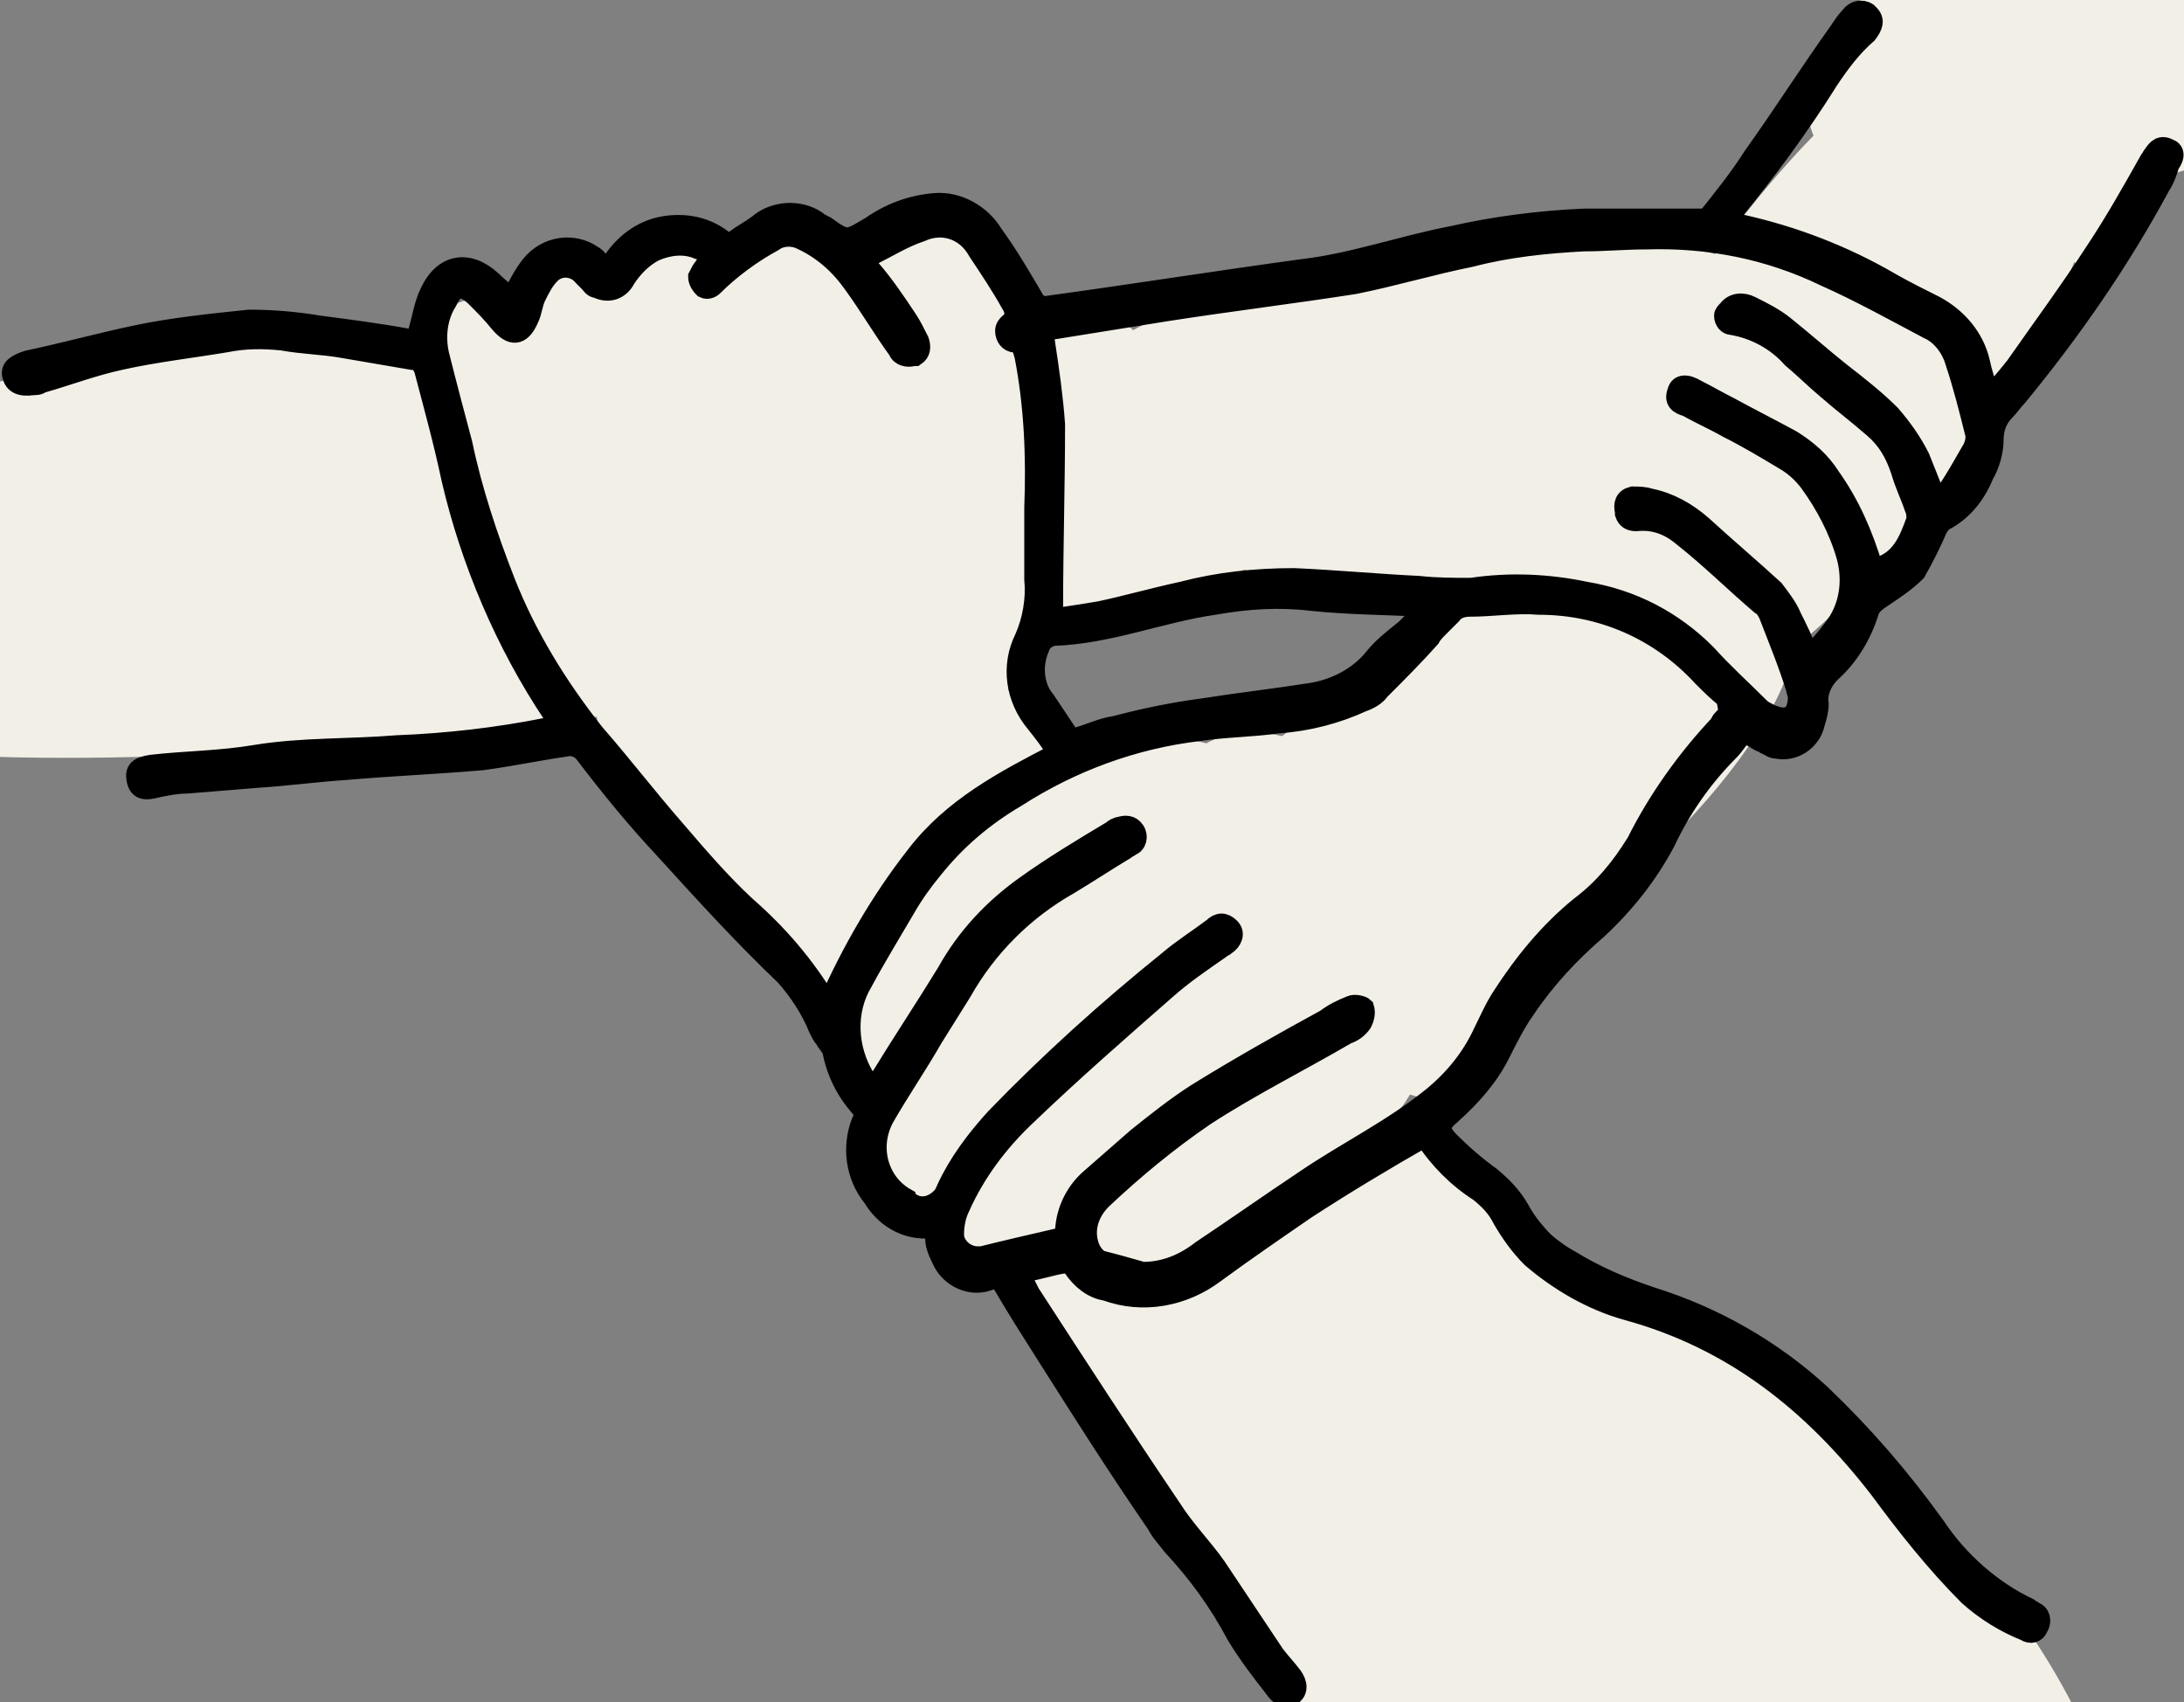 <?xml version="1.0" encoding="UTF-8"?> <!-- Generator: Adobe Illustrator 24.3.0, SVG Export Plug-In . SVG Version: 6.00 Build 0) --> <svg xmlns="http://www.w3.org/2000/svg" xmlns:xlink="http://www.w3.org/1999/xlink" version="1.1" id="Capa_1" x="0px" y="0px" viewBox="0 0 112.4 87.6" style="enable-background:new 0 0 112.4 87.6;" xml:space="preserve"><rect x="0" y="0" width="112.4" height="87.6" fill="#808080" stroke="none"/> <style type="text/css"> .st0{fill:#F2EFE7;} .st1{stroke:#000000;stroke-miterlimit:10;} </style> <circle class="st0" cx="76.8" cy="34.8" r="4.3"></circle> <ellipse class="st0" cx="64.5" cy="39.3" rx="3.2" ry="1.6"></ellipse> <ellipse class="st0" cx="73.6" cy="51.3" rx="4" ry="5.2"></ellipse> <ellipse class="st0" cx="73.6" cy="22.1" rx="19.4" ry="8.3"></ellipse> <ellipse class="st0" cx="107.9" cy="0.5" rx="12.2" ry="8.9"></ellipse> <ellipse class="st0" cx="56.1" cy="18.4" rx="2.8" ry="2.3"></ellipse> <ellipse class="st0" cx="82.4" cy="14.8" rx="8.1" ry="2.5"></ellipse> <ellipse class="st0" cx="95.9" cy="5.3" rx="2.9" ry="3.6"></ellipse> <ellipse class="st0" cx="107.6" cy="8.9" rx="2.4" ry="4.9"></ellipse> <ellipse transform="matrix(0.846 -0.533 0.533 0.846 -18.688 34.83)" class="st0" cx="50.9" cy="49.7" rx="8.8" ry="42"></ellipse> <ellipse transform="matrix(0.846 -0.533 0.533 0.846 -6.013 24.152)" class="st0" cx="38.8" cy="22.5" rx="9.3" ry="11"></ellipse> <ellipse transform="matrix(0.846 -0.533 0.533 0.846 -13.095 27.061)" class="st0" cx="40.3" cy="36.2" rx="9.3" ry="11"></ellipse> <ellipse transform="matrix(0.846 -0.533 0.533 0.846 -9.632 27.451)" class="st0" cx="42.7" cy="30.4" rx="9.3" ry="11"></ellipse> <ellipse transform="matrix(4.089549e-02 -0.999 0.999 4.089549e-02 21.997 67.872)" class="st0" cx="46.4" cy="22.5" rx="10.7" ry="9"></ellipse> <ellipse transform="matrix(0.846 -0.533 0.533 0.846 -9.367 18.887)" class="st0" cx="28" cy="25.6" rx="9.3" ry="11"></ellipse> <ellipse transform="matrix(0.789 -0.614 0.614 0.789 -21.594 44.679)" class="st0" cx="54.3" cy="53.8" rx="11" ry="9.3"></ellipse> <ellipse transform="matrix(0.846 -0.533 0.533 0.846 -16.417 40.077)" class="st0" cx="61.1" cy="48.4" rx="9.3" ry="11"></ellipse> <ellipse transform="matrix(0.846 -0.533 0.533 0.846 -16.656 41.862)" class="st0" cx="64.1" cy="49.7" rx="9.3" ry="11"></ellipse> <ellipse transform="matrix(0.846 -0.533 0.533 0.846 -31.717 51.216)" class="st0" cx="72.7" cy="80.5" rx="9.3" ry="21.9"></ellipse> <ellipse transform="matrix(0.846 -0.533 0.533 0.846 -29.175 54.427)" class="st0" cx="79.6" cy="77.7" rx="9.3" ry="21.9"></ellipse> <ellipse transform="matrix(0.707 -0.707 0.707 0.707 -32.163 89.595)" class="st0" cx="92.1" cy="83.6" rx="9.3" ry="21.9"></ellipse> <path class="st0" d="M91.9,30c-2.1-3.1-9.1-2-17,2.1c0.1,0,0.2,0,0.3,0c0.9,0,1.5,0.4,1.9,0.9c1.3,1.4,0.8,4.3-1.7,4.3 c-0.9,0-1.5-0.4-1.9-0.9c-0.9-0.9-0.9-2.4-0.2-3.4c-1.4,0.8-2.8,1.6-4.2,2.6c-10,6.8-16,15.5-13.4,19.3c2.6,3.8,12.8,1.3,22.8-5.5 C88.5,42.4,94.5,33.8,91.9,30z"></path> <ellipse transform="matrix(0.569 -0.823 0.823 0.569 25.446 85.796)" class="st0" cx="94.5" cy="18.6" rx="21.9" ry="8.3"></ellipse> <ellipse class="st0" cx="28" cy="25.6" rx="40.3" ry="8.3"></ellipse> <ellipse transform="matrix(0.993 -0.12 0.12 0.993 -3.353 3.175)" class="st0" cx="24.6" cy="29.3" rx="42.3" ry="8.3"></ellipse> <g id="Grupo_37680" transform="translate(-99.686 -109.265)"> <path class="st1" d="M211.3,116.9c-0.4-0.2-0.6,0-0.8,0.3c-0.1,0.1-0.1,0.2-0.2,0.3c-0.9,1.6-1.8,3.2-2.8,4.7 c-1.3,2-2.7,3.9-4.1,5.9c-0.4,0.5-0.8,1-1.3,1.5c-0.2-0.6-0.4-1.2-0.5-1.7c-0.3-1.3-1.2-2.3-2.3-2.9c-0.8-0.4-1.6-0.8-2.3-1.2 c-2.4-1.4-5-2.4-7.7-3c-0.2,0-0.4-0.1-0.6-0.2c0-0.1,0.1-0.2,0.1-0.3c1.8-2.2,3.5-4.5,5-6.9c0.6-0.9,1.2-1.7,2-2.4 c0.3-0.4,0.4-0.7,0.1-1c0,0-0.1-0.1-0.1-0.1c-0.3-0.2-0.7-0.1-0.9,0.2c-0.2,0.2-0.4,0.5-0.6,0.8c-1.5,2.1-2.9,4.3-4.4,6.4 c-0.7,1.1-1.5,2.1-2.3,3.1c-0.1,0.1-0.2,0.1-0.3,0.1c-2,0-4.1,0-6.1,0c-2.3,0.1-4.6,0.4-6.8,0.9c-2.6,0.5-5.1,1.4-7.7,1.7 c-4.4,0.6-8.8,1.3-13.2,1.9c-0.2,0-0.4-0.1-0.5-0.2c-0.7-1.2-1.4-2.4-2.2-3.5c-0.6-1-1.8-1.7-3-1.6c-1.2,0.1-2.3,0.5-3.3,1.2 c-1.2,0.7-1.2,0.8-2.3,0c-0.2-0.1-0.4-0.2-0.5-0.3c-0.9-0.6-2.2-0.5-3,0.2c-0.4,0.3-0.8,0.5-1.2,0.8c-0.3,0.2-0.4,0.2-0.6,0 c-0.9-0.7-2-0.9-3.1-0.7c-1.1,0.2-2,0.9-2.6,1.8c-0.2,0.3-0.3,0.4-0.6,0.1c-0.1-0.1-0.2-0.3-0.4-0.4c-1-0.7-2.4-0.5-3.2,0.5 c-0.4,0.5-0.7,1.1-1,1.7c-0.3-0.3-0.7-0.6-1-0.9c-1.2-1.1-2.5-0.9-3.2,0.6c-0.3,0.6-0.4,1.3-0.6,2c-0.1,0.3-0.1,0.4-0.4,0.4 c-1.6-0.3-3.2-0.5-4.7-0.7c-1.2-0.2-2.4-0.3-3.6-0.3c-1.9,0.2-3.9,0.4-5.8,0.8c-1.9,0.4-3.7,0.9-5.6,1.3c-0.6,0.2-0.9,0.4-0.8,0.8 c0.1,0.4,0.4,0.6,1.1,0.5c0.1,0,0.3,0,0.4-0.1c1.4-0.4,2.7-0.9,4.1-1.2c1.8-0.4,3.6-0.6,5.4-0.9c1-0.2,1.9-0.2,2.9-0.1 c1.1,0.2,2.1,0.2,3.2,0.4c1.2,0.2,2.3,0.4,3.5,0.6c0.3,0,0.5,0.2,0.6,0.5c0.5,1.9,1,3.7,1.4,5.6c1,4.3,2.8,8.5,5.2,12.1 c0.3,0.5,0.3,0.5-0.3,0.7c-2.5,0.5-5.1,0.8-7.7,0.9c-2.4,0.2-4.9,0.1-7.3,0.5c-1.8,0.3-3.5,0.3-5.3,0.5c-0.7,0.1-0.9,0.3-0.8,0.8 s0.4,0.6,1.1,0.4c0.5-0.1,1-0.2,1.5-0.2c1.2-0.1,2.5-0.2,3.7-0.3c1.5-0.1,3-0.3,4.5-0.4c2.3-0.2,4.7-0.3,7-0.5 c1.5-0.2,2.9-0.5,4.3-0.7c0.4-0.1,0.8,0.1,1,0.4c1.3,1.7,2.6,3.3,4.1,4.9c2,2.2,4,4.4,6.2,6.5c0.7,0.8,1.3,1.7,1.7,2.7 c0.1,0.2,0.2,0.4,0.3,0.5c0.1,0.2,0.3,0.4,0.4,0.6c0.2,1.1,0.7,2.1,1.4,2.9c0.2,0.2,0.3,0.5,0.1,0.8c-0.5,1.3-0.3,2.8,0.6,3.9 c0.6,1,1.6,1.6,2.7,1.6c0.4,0,0.5,0.1,0.5,0.5c0,0.4,0.2,0.8,0.4,1.2c0.4,0.8,1.4,1.3,2.3,1c0.3-0.1,0.6-0.2,0.8,0.2 c0.7,1.2,1.4,2.3,2.1,3.4c1.9,3,3.8,6,5.8,8.9c0.2,0.4,0.5,0.7,0.8,1.1c1.3,1.4,2.4,2.9,3.3,4.6c0.6,1,1.3,1.9,2,2.8 c0.2,0.3,0.5,0.5,0.9,0.3c0.3-0.2,0.3-0.6,0-1c-0.3-0.4-0.6-0.7-0.9-1.1c-1-1.5-2-3-3-4.5c-0.7-1-1.6-1.9-2.3-3 c-2.5-3.7-4.9-7.4-7.3-11.1c-0.1-0.2-0.2-0.4-0.3-0.6c-0.1-0.2-0.1-0.4,0.2-0.5c0.6-0.1,1.2-0.3,1.8-0.4c0.2,0,0.4,0,0.5,0.2 c0.4,0.6,1,1.1,1.7,1.2c1.9,0.7,4,0.3,5.6-0.9c1.5-1.1,3.1-2.2,4.7-3.3c2-1.3,4-2.5,6.1-3.7c0.7,1.1,1.7,2.1,2.8,2.8 c0.5,0.4,0.9,0.8,1.2,1.4c0.4,0.7,0.9,1.4,1.5,2c1.4,1.2,3.1,2.2,4.9,2.7c5.5,1.5,9.6,4.8,13,9.2c1.4,1.9,2.9,3.8,4.6,5.5 c0.9,0.8,1.9,1.4,2.9,1.8c0,0,0,0,0,0c0.3,0.2,0.6,0.1,0.7-0.2c0,0,0,0,0,0c0.2-0.3,0.1-0.7-0.2-0.8c-0.1-0.1-0.2-0.1-0.3-0.2 c-1.9-0.9-3.6-2.4-4.8-4.2c-1.8-2.5-3.7-4.7-5.9-6.8c-2.5-2.3-5.5-4-8.7-5c-1.5-0.5-2.9-1.1-4.2-1.9c-1.1-0.6-2-1.5-2.6-2.6 c-0.4-0.7-0.9-1.2-1.5-1.7c-0.7-0.5-1.4-1.1-2.1-1.8c-0.6-0.6-0.5-0.9,0.1-1.4c1-0.9,1.9-1.9,2.5-3.1c0.4-0.8,0.8-1.6,1.3-2.3 c1-1.5,2.3-2.9,3.7-4.1c1.4-1.3,2.6-2.8,3.5-4.5c0.8-1.7,1.9-3.3,3.3-4.7c0.3-0.3,0.5-0.7,0.7-0.8c0.3-0.1,0.7,0.3,1,0.4 c0.1,0,0.1,0.1,0.2,0.1c0.2,0.1,0.3,0.2,0.5,0.2c0.9,0.2,1.8-0.4,2-1.3c0.1-0.3,0.2-0.7,0.2-1c-0.1-0.6,0.2-1.2,0.6-1.6 c0.9-0.8,1.6-1.9,2-3.2c0.1-0.3,0.4-0.5,0.7-0.7c0.6-0.4,1.2-0.8,1.7-1.3c0.4-0.7,0.8-1.5,1.1-2.2c0.1-0.2,0.2-0.3,0.3-0.4 c1-0.5,1.7-1.4,2.1-2.4c0.3-0.5,0.5-1.2,0.5-1.8c0-0.6,0.2-1.1,0.6-1.5c0.2-0.2,0.4-0.5,0.6-0.7c2.8-3.4,5.3-7,7.4-10.9 c0.2-0.3,0.3-0.6,0.4-0.9c0,0,0,0,0-0.1C211.7,117.3,211.6,117,211.3,116.9z M153.2,142.6c0.1-0.3,0.3-0.5,0.7-0.6 c2.9-0.1,5.5-1.2,8.3-1.6c1.7-0.3,3.3-0.4,5-0.2c1.9,0.2,3.8,0.2,5.6,0.3l0.1,0.2c-0.4,0.4-0.7,0.8-1.1,1.1c-0.5,0.4-1,0.8-1.4,1.3 c-0.8,1-2,1.6-3.2,1.8c-1.9,0.3-3.7,0.5-5.6,0.8c-1.5,0.2-3,0.5-4.5,0.9c-0.7,0.1-1.3,0.4-2,0.6c-0.1,0-0.3,0-0.4-0.1 c-0.4-0.6-0.8-1.2-1.2-1.8C152.9,144.6,152.8,143.5,153.2,142.6z M138.1,155.9c-1.3-1.2-2.5-2.6-3.7-4c-1.4-1.6-2.7-3.3-4.1-4.9 c-1.9-2.4-3.5-5-4.6-7.8c-0.9-2.3-1.7-4.7-2.2-7.1c-0.4-1.5-0.8-3-1.2-4.6c-0.2-0.9-0.1-1.9,0.4-2.7c0.4-0.8,0.7-0.9,1.4-0.3 c0.5,0.5,0.9,0.9,1.3,1.4c0.6,0.7,1.1,0.7,1.5-0.2c0.2-0.4,0.2-0.8,0.4-1.2c0.2-0.4,0.4-0.8,0.7-1.1c0,0,0.1-0.1,0.1-0.1 c0.5-0.4,1.2-0.3,1.6,0.2c0.1,0.1,0.2,0.2,0.3,0.3c0.1,0.1,0.2,0.3,0.4,0.3c0.6,0.3,1.2,0.1,1.5-0.5c0.4-0.6,0.9-1.1,1.5-1.4 c0.7-0.3,1.5-0.4,2.2-0.1c0.7,0.2,0.7,0.3,0.3,0.9c-0.1,0.1-0.2,0.3-0.3,0.5c0,0.2,0.1,0.4,0.3,0.6c0.2,0.1,0.4,0,0.5-0.1 c0.9-0.9,2-1.7,3.1-2.3c0.4-0.3,1-0.3,1.4-0.1c1.1,0.5,2,1.3,2.7,2.3c0.8,1.1,1.5,2.3,2.3,3.4c0.1,0.3,0.5,0.4,0.8,0.3 c0,0,0.1,0,0.1,0c0.3-0.2,0.3-0.5,0.2-0.8c-0.2-0.4-0.4-0.8-0.6-1.1c-0.6-0.9-1.2-1.8-1.9-2.6c-0.2-0.3-0.3-0.5,0.1-0.7 c0.8-0.4,1.6-0.9,2.5-1.2c1.1-0.5,2.3-0.1,2.9,1c0.6,0.9,1.2,1.8,1.7,2.7c0.2,0.3,0.3,0.7-0.1,1c-0.1,0.1-0.2,0.2-0.2,0.4 c0,0.3,0.2,0.6,0.5,0.6c0.4,0.1,0.4,0.4,0.5,0.7c0.5,2.6,0.6,5.2,0.5,7.8c0,1.2,0,2.5,0,3.7c0.1,1-0.1,2.1-0.5,3 c-0.7,1.4-0.5,3.1,0.6,4.4c0.4,0.5,0.7,0.9,1.1,1.5c-2.7,1.4-5.4,2.8-7.3,5.3c-1.8,2.3-3.3,4.9-4.5,7.6 C141.1,158.9,139.7,157.3,138.1,155.9z M188.4,146.2c-0.1,0.1-0.2,0.2-0.2,0.3c-1.7,1.8-3.2,3.9-4.3,6.1c-0.8,1.3-1.7,2.4-2.9,3.3 c-1.6,1.3-2.9,2.9-4,4.6c-0.4,0.6-0.7,1.3-1,1.9c-0.6,1.3-1.5,2.4-2.6,3.3c-2.1,1.7-4.4,2.8-6.6,4.3c-1.8,1.2-3.5,2.4-5.3,3.6 c-0.9,0.7-1.9,1.1-3,1.1c-0.7-0.2-1.4-0.4-2.2-0.6c-0.3-0.2-0.5-0.5-0.6-0.9c-0.2-0.8,0.1-1.6,0.7-2.2c1.7-1.6,3.4-3,5.3-4.3 c2.3-1.5,4.9-2.8,7.3-4.2c0.3-0.1,0.6-0.3,0.8-0.6c0.1-0.2,0.2-0.5,0.1-0.8c-0.1-0.1-0.5-0.2-0.7-0.1c-0.5,0.2-0.9,0.4-1.3,0.7 c-2.2,1.2-4.5,2.5-6.6,3.8c-1.1,0.7-2.1,1.5-3.1,2.3c-0.8,0.7-1.6,1.4-2.4,2.1c-0.7,0.6-1.2,1.5-1.3,2.5c0,0.3-0.2,0.6-0.5,0.6 c-1.3,0.3-2.6,0.6-3.8,0.9c-0.1,0-0.1,0-0.2,0c-0.6,0-1.2-0.5-1.2-1.1c0-0.5,0.1-1,0.3-1.4c0.8-1.8,2-3.4,3.5-4.8 c2.3-2.2,4.7-4.3,7.1-6.4c0.9-0.8,1.8-1.4,2.8-2.1c0.1-0.1,0.2-0.1,0.3-0.2c0.3-0.2,0.5-0.6,0.2-0.9c-0.3-0.3-0.6-0.3-0.9,0 c-0.8,0.6-1.6,1.1-2.3,1.7c-3.1,2.5-6.1,5.2-8.9,8.1c-1,1.1-1.9,2.3-2.5,3.6c-0.1,0.2-0.1,0.3-0.3,0.5c-0.5,0.5-1.2,0.6-1.7,0.1 c0,0-0.1,0-0.1-0.1c-1.4-0.8-1.9-2.6-1.1-4.1c0.8-1.4,1.7-2.7,2.5-4.1c0.5-0.8,1-1.6,1.5-2.4c1.3-2.3,3.2-4.2,5.5-5.5 c1-0.6,1.9-1.2,2.9-1.8c0.1-0.1,0.2-0.1,0.3-0.2c0,0,0,0,0,0c0.3-0.1,0.4-0.5,0.2-0.8c-0.2-0.3-0.5-0.3-0.8-0.2 c-0.1,0-0.3,0.1-0.4,0.2c-1.5,0.9-3,1.8-4.4,2.8c-1.7,1.2-3.1,2.7-4.1,4.5c-1.1,1.8-2.3,3.6-3.4,5.4c-0.3,0.5-0.5,0.6-0.8,0 c-0.9-1.5-1-3.4-0.1-4.9c0.7-1.3,1.5-2.6,2.2-3.8c0.4-0.7,0.9-1.4,1.4-2c1.2-1.5,2.6-2.7,4.3-3.7c2.8-1.8,6-3,9.4-3.4 c1.3-0.2,2.7-0.2,4.1-0.4c1.5-0.1,3-0.5,4.3-1.1c0.3-0.1,0.7-0.3,0.9-0.6c0.9-0.9,1.8-1.8,2.6-2.7c0.1-0.2,0.3-0.4,0.5-0.6 c0.2-0.2,0.4-0.4,0.6-0.6c0.2-0.3,0.6-0.4,0.9-0.4c1.2,0,2.4-0.2,3.6-0.1c3.2,0,6.2,1.3,8.4,3.7c0.4,0.4,0.8,0.8,1.2,1.1 C188.6,145.7,188.7,145.9,188.4,146.2z M201.1,132.5c-0.4,0.7-0.8,1.4-1.2,2c-0.3,0.5-0.6,0.4-0.8-0.2c-0.2-0.5-0.4-1-0.6-1.5 c-0.4-0.8-0.9-1.5-1.5-2.2c-0.8-0.8-1.7-1.5-2.6-2.2c-1-0.8-1.9-1.6-2.9-2.4c-0.5-0.4-1.1-0.7-1.7-1c-0.4-0.2-0.9-0.2-1.2,0.2 c-0.1,0.1-0.2,0.2-0.2,0.3c0,0.3,0.2,0.5,0.4,0.5c1.2,0.2,2.3,0.8,3.1,1.7c0.6,0.5,1.2,1.1,1.8,1.6c0.8,0.7,1.6,1.3,2.4,2 c0.7,0.6,1.1,1.3,1.4,2.2c0.2,0.7,0.5,1.3,0.7,1.9c0.1,0.2,0.1,0.4,0.1,0.6c-0.4,1.1-0.8,2.2-2.2,2.5l0,0c-0.5-1.7-1.2-3.3-2.2-4.7 c-0.5-0.8-1.2-1.4-2-1.9c-1.1-0.6-2.1-1.1-3.2-1.7c-0.6-0.3-1.1-0.6-1.7-0.9c-0.5-0.3-0.9-0.3-1,0.1c-0.2,0.5,0.1,0.7,0.5,0.8 c0.7,0.4,1.4,0.7,2.1,1.1c1,0.5,2,1.1,3,1.7c0.5,0.3,0.9,0.7,1.2,1.1c0.8,1.1,1.5,2.4,1.9,3.8c0.3,1.1,0.2,2.3-0.4,3.3 c-0.4,0.6-0.9,1.2-1.5,1.8c-0.3-0.8-0.6-1.4-0.9-2c-0.2-0.5-0.6-1-0.9-1.4c-1.2-1.1-2.5-2.2-3.7-3.3c-0.8-0.7-1.7-1.2-2.7-1.4 c-0.3-0.1-0.6-0.1-0.9-0.1c-0.4,0.1-0.5,0.4-0.4,0.8c0,0,0,0.1,0,0.1c0.1,0.3,0.3,0.4,0.6,0.4c0.9-0.1,1.7,0.2,2.4,0.8 c1.4,1.1,2.7,2.4,4,3.5c0.2,0.1,0.3,0.3,0.4,0.5c0.5,1.3,1,2.5,1.4,3.8c0,0.1,0.1,0.3,0.1,0.4c0,1-0.5,1.3-1.4,0.9 c-0.2-0.1-0.4-0.2-0.5-0.3c-0.9-0.9-1.9-1.8-2.8-2.8c-1.7-1.7-3.8-2.8-6.2-3.2c-1.9-0.4-3.9-0.5-5.9-0.2c-0.9,0-1.8,0-2.7-0.1 c-2.1-0.1-4.2-0.3-6.4-0.4c-2,0-3.9,0.2-5.8,0.7c-1.4,0.3-2.8,0.7-4.2,1c-0.6,0.1-1.2,0.2-1.9,0.3c-0.4,0.1-0.5-0.1-0.5-0.5 c0-3.1,0.1-6.2,0.1-9.4c-0.1-1.4-0.3-2.8-0.5-4.1c-0.1-0.7-0.1-0.7,0.6-0.8c1.9-0.3,3.7-0.6,5.6-0.9c3.2-0.5,6.5-0.9,9.7-1.4 c2-0.4,4-1,6-1.4c1.9-0.5,3.9-0.7,5.8-0.8c1.1,0,2.1-0.1,3.2-0.1c3.2-0.1,6.3,0.5,9.2,1.9c1.8,0.8,3.6,1.8,5.3,2.7 c0.7,0.3,1.2,1,1.4,1.7c0.4,1.2,0.7,2.4,1,3.6C201.4,131.8,201.3,132.2,201.1,132.5z"></path> </g> </svg> 